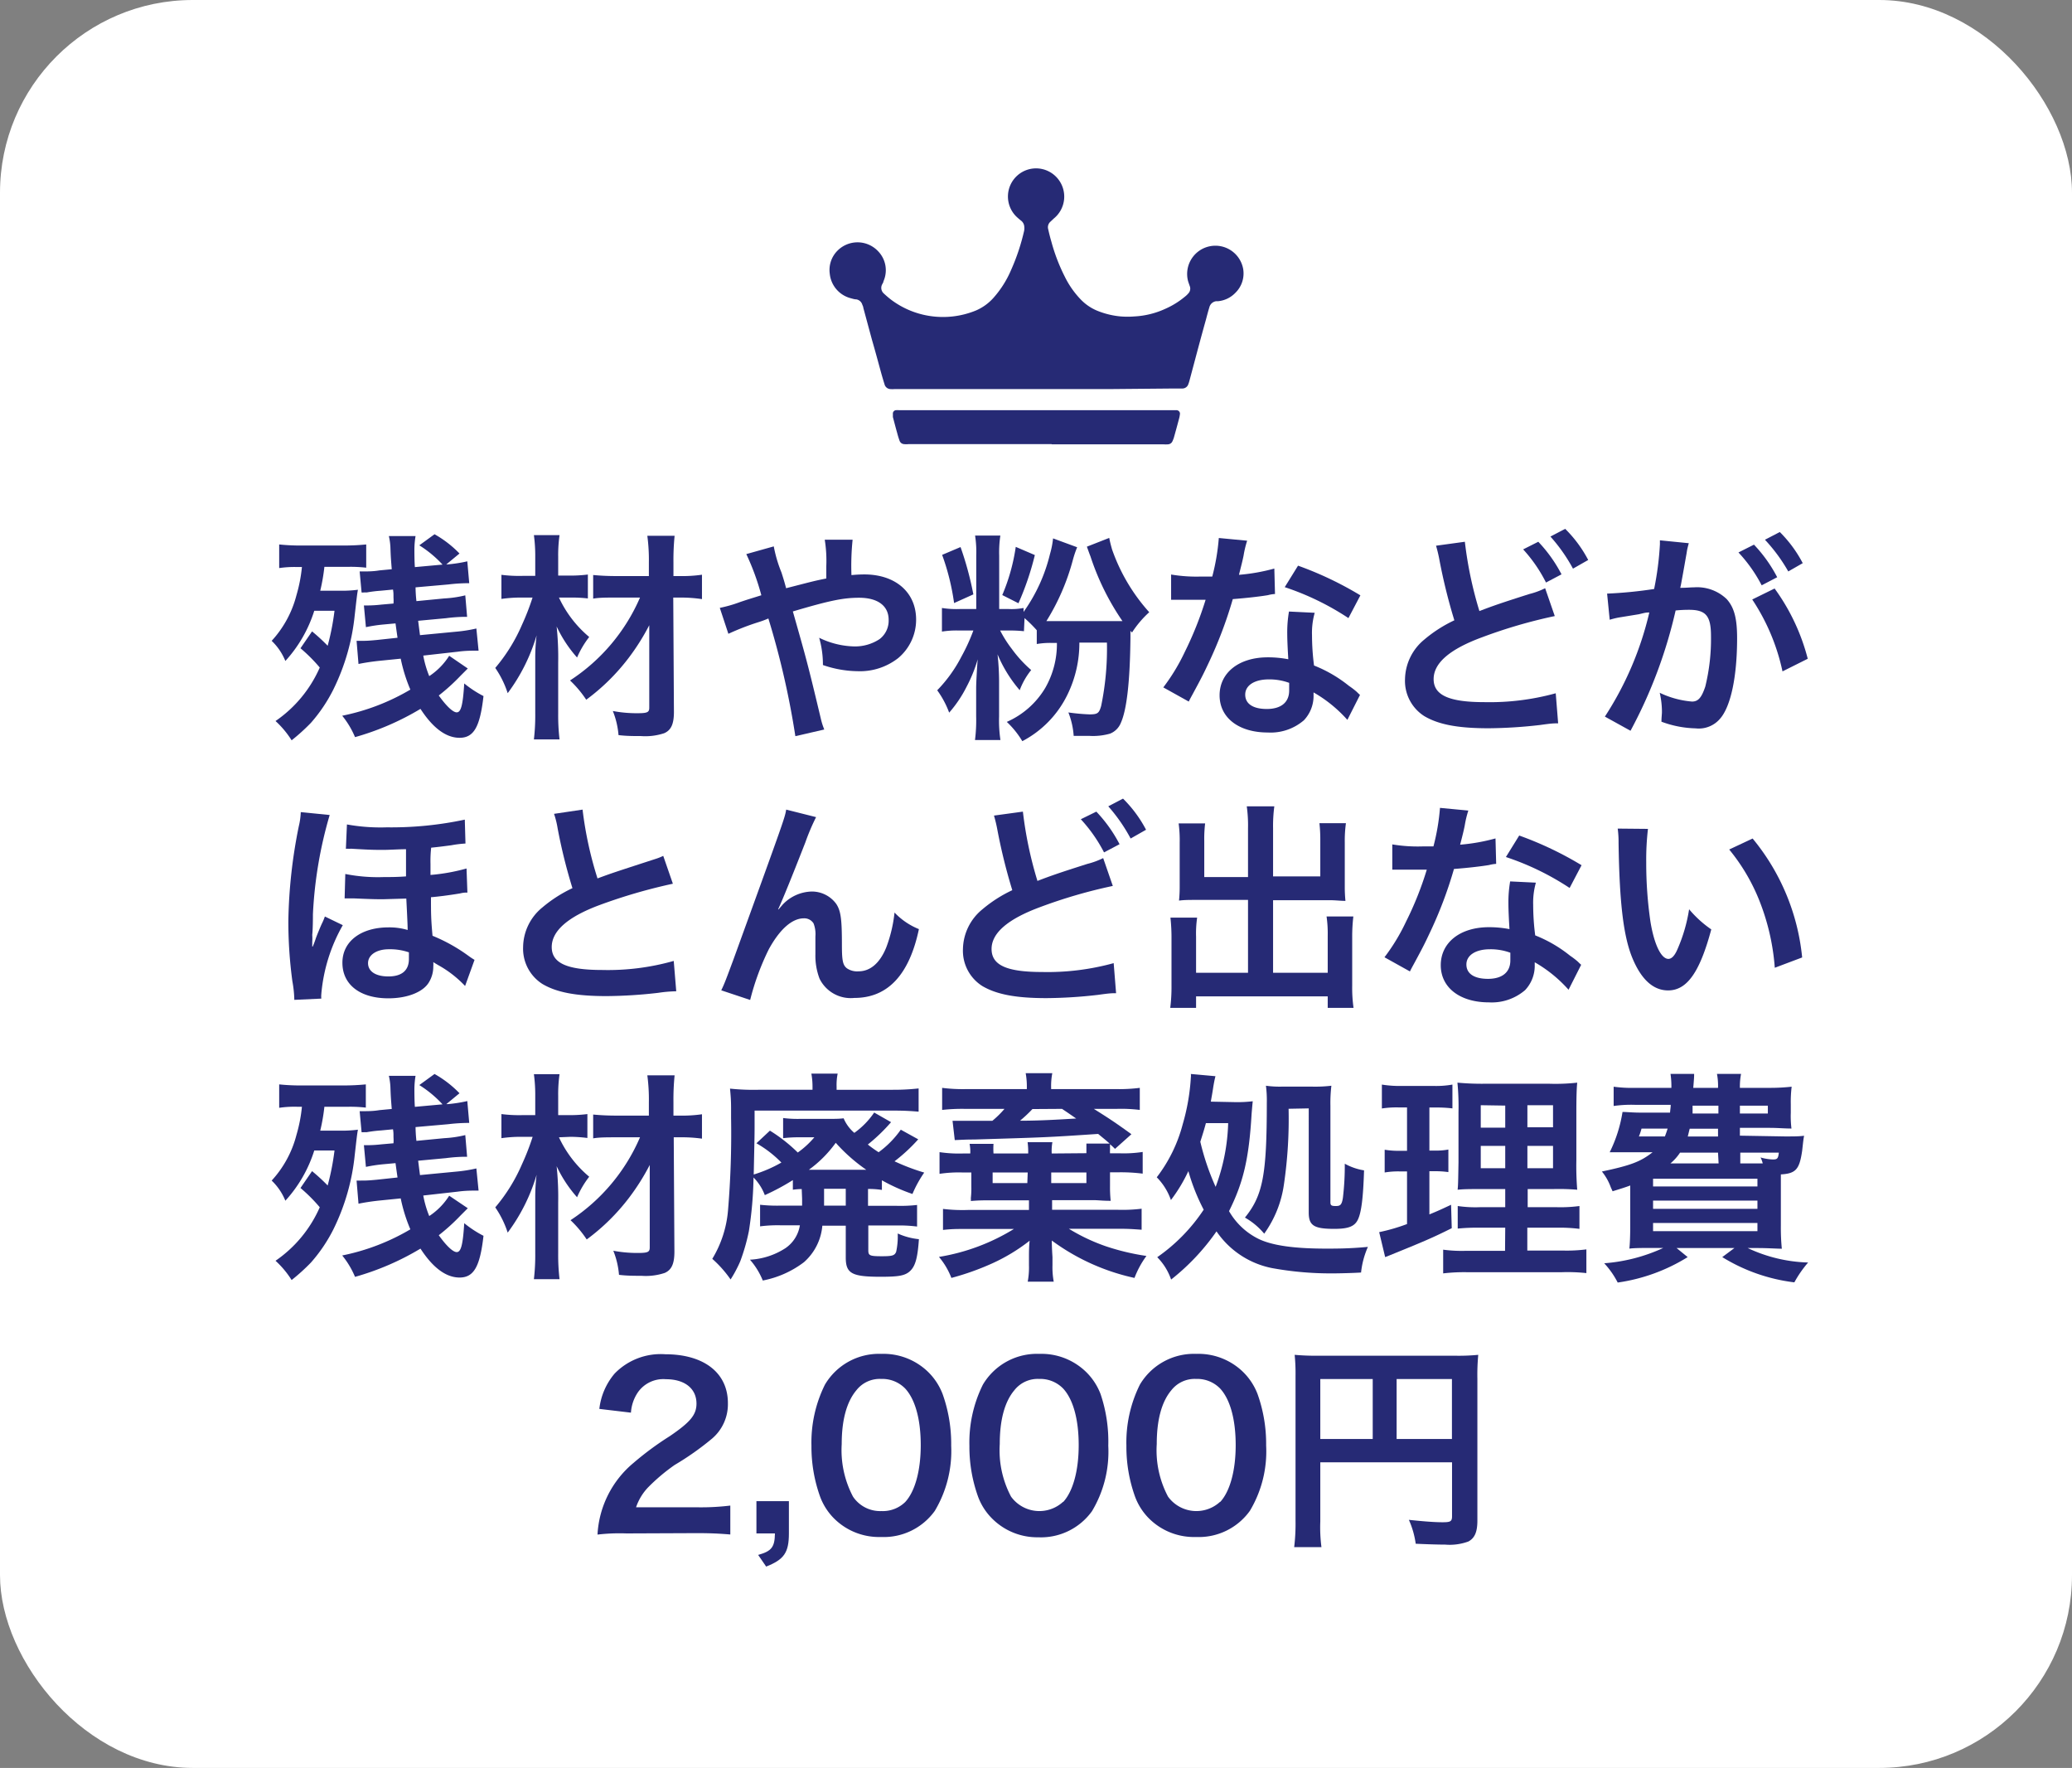 <svg xmlns="http://www.w3.org/2000/svg" width="215" height="183.43" viewBox="0 0 215 183.43"><rect x="0" y="0" width="215" height="183.43" fill="#808080" stroke="none"/><defs><style>.cls-1{fill:#fff;}.cls-2{fill:#262a75;}</style></defs><title>アセット 2ldpi</title><g id="レイヤー_2" data-name="レイヤー 2"><g id="テキスト"><rect class="cls-1" width="215" height="183.43" rx="20"/><path class="cls-2" d="M32.38,65.51A19.13,19.13,0,0,1,34,67a25.9,25.9,0,0,0,.71-3.63H32.61a13.89,13.89,0,0,1-3,5.21,6,6,0,0,0-1.42-2.09,11.06,11.06,0,0,0,2.57-4.73,15.84,15.84,0,0,0,.57-2.93h-.53a10.88,10.88,0,0,0-1.83.11V56.49a21.09,21.09,0,0,0,2.38.11h4.18A23.72,23.72,0,0,0,38,56.49V58.9a14.37,14.37,0,0,0-1.72-.09H33.66a19.57,19.57,0,0,1-.43,2.48h2a13.21,13.21,0,0,0,1.91-.1c-.1.53-.16,1.15-.33,2.62a22.53,22.53,0,0,1-2.22,7.73A16.19,16.19,0,0,1,32.26,75a20.25,20.25,0,0,1-2,1.81,9.66,9.66,0,0,0-1.67-2,13.1,13.1,0,0,0,4.59-5.55,16.65,16.65,0,0,0-2-2Zm16.16,3.85-.74.74a20.62,20.62,0,0,1-2.27,2.06c.71,1,1.44,1.75,1.86,1.75s.64-.65.78-3a11.22,11.22,0,0,0,2,1.31c-.36,3.19-1,4.33-2.48,4.33s-2.84-1.12-4.06-3a27.76,27.76,0,0,1-6.79,2.93,9.08,9.08,0,0,0-1.33-2.22,22.67,22.67,0,0,0,7.07-2.71,16.74,16.74,0,0,1-1-3.21l-2.29.23c-.83.09-1.5.2-2.09.32L37,66.49h.42c.52,0,.75,0,1.69-.09l2.14-.23c-.09-.62-.09-.62-.21-1.49l-1.31.12a15.74,15.74,0,0,0-1.76.27l-.21-2.25h.32a13.34,13.34,0,0,0,1.49-.09l1.26-.11a4.18,4.18,0,0,0,0-.62c0-.42,0-.51-.05-.83l-1.26.12a13.52,13.52,0,0,0-1.47.18l-.3,0a.93.93,0,0,1-.23,0l-.2-2.18.41,0c.41,0,1,0,1.65-.11l1.27-.12c-.1-1.26-.1-1.26-.14-2.31a6.6,6.6,0,0,0-.16-1.13l2.77,0A8.67,8.67,0,0,0,43,57c0,.21,0,1.26.05,1.84l2.87-.26a11.78,11.78,0,0,0-2.41-2l1.58-1.15a11.27,11.27,0,0,1,2.59,2l-1.37,1.13h.11a14.44,14.44,0,0,0,2.07-.32l.2,2.27H48.4a18.24,18.24,0,0,0-1.88.13l-3.4.3a14.07,14.07,0,0,0,.09,1.43l2.89-.28a11.65,11.65,0,0,0,2.18-.32L48.47,64h-.28a16.1,16.1,0,0,0-1.9.14l-2.9.27c.1.8.14,1.1.19,1.49l3.76-.36a15.35,15.35,0,0,0,2.09-.33l.23,2.3h-.25c-.46,0-1.15,0-1.93.11l-3.56.4a10.72,10.72,0,0,0,.62,2.13,7,7,0,0,0,2.07-2.11Z"/><path class="cls-2" d="M58,62a11.83,11.83,0,0,0,3.14,4.09,9.66,9.66,0,0,0-1.26,2.13A13.27,13.27,0,0,1,57.76,65a31.17,31.17,0,0,1,.16,3.8v5.26a21.66,21.66,0,0,0,.14,2.66H55.4a21.43,21.43,0,0,0,.14-2.66V69.55c0-.88,0-.88,0-1.27a18.52,18.52,0,0,1,.14-2.36,19,19,0,0,1-3,6,10,10,0,0,0-1.29-2.62,17.76,17.76,0,0,0,2.78-4.49A25.44,25.44,0,0,0,55.26,62H54.11a14.18,14.18,0,0,0-2.08.14v-2.5a14.42,14.42,0,0,0,2.18.11h1.33V57.77a16.31,16.31,0,0,0-.14-2.25h2.66a14.91,14.91,0,0,0-.14,2.25v1.95h1.24A14.1,14.1,0,0,0,61,59.61v2.48A14.58,14.58,0,0,0,59.19,62ZM64,62c-1.07,0-1.83,0-2.45.11V59.66c.66.06,1.4.11,2.48.11h3.3V58.35a18.92,18.92,0,0,0-.16-2.76H70a25.15,25.15,0,0,0-.12,2.76v1.42h.69a14.47,14.47,0,0,0,2.27-.14v2.53A15.11,15.11,0,0,0,70.52,62h-.66l.07,11.86c0,1.24-.28,1.89-1,2.21a6.22,6.22,0,0,1-2.43.3c-.76,0-1.51,0-2.32-.1a8.53,8.53,0,0,0-.59-2.5,13.36,13.36,0,0,0,2.52.23c1.06,0,1.26-.09,1.26-.57l0-8.56a23.27,23.27,0,0,1-2.16,3.42,21.62,21.62,0,0,1-4.38,4.31,11.33,11.33,0,0,0-1.68-2A19.48,19.48,0,0,0,66.41,62Z"/><path class="cls-2" d="M83.79,60.46c.64-.16,1-.25,1.95-.44,0-.46,0-.46,0-1.26A13.82,13.82,0,0,0,85.58,56h2.89a26.61,26.61,0,0,0-.12,3.67,13.39,13.39,0,0,1,1.34-.07c3.23,0,5.37,1.86,5.37,4.68a5.19,5.19,0,0,1-1.86,4A6.43,6.43,0,0,1,89,69.64,11.36,11.36,0,0,1,85.39,69,10.07,10.07,0,0,0,85,66.17a8.68,8.68,0,0,0,3.67.9,4.63,4.63,0,0,0,2.6-.76,2.4,2.4,0,0,0,.94-2c0-1.45-1.13-2.29-3.06-2.29-1.62,0-3,.27-6.88,1.42,1.42,5,1.54,5.41,2.91,11.15a7,7,0,0,0,.35,1.1l-3,.69a86.48,86.48,0,0,0-2.8-12.21,10.31,10.31,0,0,1-1.15.42,26.48,26.48,0,0,0-3,1.17l-.89-2.69a13.81,13.81,0,0,0,2.09-.6c.94-.32,1.12-.36,2.22-.71a25.12,25.12,0,0,0-1.56-4.27l2.85-.8a13.76,13.76,0,0,0,.8,2.71c.18.57.28.87.48,1.63Z"/><path class="cls-2" d="M106.25,65.49a14.26,14.26,0,0,0-1.72-.07h-.75A12.36,12.36,0,0,0,105,67.34a12.89,12.89,0,0,0,2,2.18,7.49,7.49,0,0,0-1.19,2.09,13.93,13.93,0,0,1-2.3-3.72,26.84,26.84,0,0,1,.16,2.83v3.62a13.59,13.59,0,0,0,.14,2.44h-2.64a16.3,16.3,0,0,0,.12-2.48V71.41c0-.6.09-2.14.16-3a15,15,0,0,1-1.15,2.84,12.77,12.77,0,0,1-1.81,2.69,9.61,9.61,0,0,0-1.24-2.32,14.59,14.59,0,0,0,2.52-3.51A19.4,19.4,0,0,0,101,65.42H99.53a9.52,9.52,0,0,0-1.79.11V63.08a9.54,9.54,0,0,0,1.84.11h1.72V57.64a11.18,11.18,0,0,0-.12-2.07h2.62a11.89,11.89,0,0,0-.12,2.09v5.53h1a6.56,6.56,0,0,0,1.53-.11v.41a17.3,17.3,0,0,0,2.74-6,9,9,0,0,0,.32-1.63l2.5.92a10.91,10.91,0,0,0-.44,1.3,23.31,23.31,0,0,1-2.75,6.36h7.89a26.3,26.3,0,0,1-3.32-6.72c-.14-.35-.14-.37-.37-1l2.32-.91c.07.39.18.8.29,1.19a19.16,19.16,0,0,0,3.86,6.52,10.53,10.53,0,0,0-1.79,2.11l-.16-.18c0,.32,0,.36,0,.73q-.07,6.78-1,8.83a2,2,0,0,1-1.12,1.11,6.46,6.46,0,0,1-2.16.23c-.44,0-.8,0-1.61,0a8.07,8.07,0,0,0-.55-2.43,21.47,21.47,0,0,0,2.18.2c.85,0,1-.11,1.22-.87a29.41,29.41,0,0,0,.6-6.58H112a12.17,12.17,0,0,1-1.24,5.41,10.73,10.73,0,0,1-4.68,4.82,9.26,9.26,0,0,0-1.61-2,8.72,8.72,0,0,0,4-3.54,9.18,9.18,0,0,0,1.2-4.65h-.42a8.28,8.28,0,0,0-1.67.11V65.39a13.78,13.78,0,0,0-1.27-1.26Zm-6.58-8.73A33.54,33.54,0,0,1,101,61.67l-2,.9a24.18,24.18,0,0,0-1.24-5Zm7.71.83a29.4,29.4,0,0,1-1.7,5L104,61.74a20.13,20.13,0,0,0,1.4-5Z"/><path class="cls-2" d="M129.41,56.1a10.51,10.51,0,0,0-.37,1.54c-.11.55-.23,1-.48,2a19.78,19.78,0,0,0,3.67-.65l.07,2.64a3.54,3.54,0,0,0-.73.12c-.83.14-2.23.3-3.65.41a44.12,44.12,0,0,1-2.52,6.65c-.53,1.13-.74,1.54-1.61,3.15-.3.55-.3.55-.44.83l-2.64-1.47a20.49,20.49,0,0,0,2.23-3.68,36.25,36.25,0,0,0,2.16-5.41l-1.45,0-.92,0-1.21,0V59.61a15.85,15.85,0,0,0,3.1.21c.27,0,.66,0,1.17,0a22.66,22.66,0,0,0,.68-4Zm10.4,18.59a14,14,0,0,0-3.51-2.85c0,.21,0,.37,0,.46a3.67,3.67,0,0,1-1,2.43A5.29,5.29,0,0,1,131.55,76c-3,0-5-1.52-5-3.86s2-3.94,5-3.94a11.29,11.29,0,0,1,2.13.2c-.06-1-.11-2-.11-2.64a12.74,12.74,0,0,1,.18-2.31l2.67.13a7.65,7.65,0,0,0-.28,2.32,24.65,24.65,0,0,0,.21,3.15,13.92,13.92,0,0,1,3.62,2.11,8,8,0,0,1,.81.62c.18.18.18.18.34.32Zm-8.15-4.2c-1.49,0-2.45.62-2.45,1.58s.82,1.49,2.24,1.49,2.32-.64,2.32-1.92c0-.23,0-.79,0-.79A5.94,5.94,0,0,0,131.66,70.49Zm8.26-6.36a27.82,27.82,0,0,0-6.61-3.21l1.38-2.23a35.82,35.82,0,0,1,6.47,3.08Z"/><path class="cls-2" d="M152,56.21a40.4,40.4,0,0,0,1.51,7.19c1.43-.55,2.3-.85,5.19-1.77a8,8,0,0,0,1.63-.6l1,2.89a52.05,52.05,0,0,0-7.57,2.21c-3.36,1.24-5,2.68-5,4.33s1.56,2.39,5.25,2.39a25.82,25.82,0,0,0,7.42-.92l.25,3.12c-.48,0-.64,0-1.86.17a48.9,48.9,0,0,1-5.37.34c-3.19,0-5.19-.39-6.66-1.26a4.33,4.33,0,0,1-2-3.84,5.44,5.44,0,0,1,2-4.1,14,14,0,0,1,3.12-2,58.43,58.43,0,0,1-1.54-6.22,14.35,14.35,0,0,0-.36-1.52Zm7.62,0a14.77,14.77,0,0,1,2.41,3.38l-1.61.85A15.21,15.21,0,0,0,158.05,57ZM163.22,59a17.37,17.37,0,0,0-2.34-3.33l1.53-.8a13.08,13.08,0,0,1,2.39,3.23Z"/><path class="cls-2" d="M175,57.45c-.12.67-.28,1.61-.51,2.85-.07.39-.07.39-.14.69.69,0,1-.05,1.42-.05a4.43,4.43,0,0,1,3.4,1.22c.78.87,1.08,2,1.08,4.06,0,4-.66,7.09-1.77,8.35a2.89,2.89,0,0,1-2.54,1,10.79,10.79,0,0,1-3.54-.69c0-.44.05-.78.05-1a8.78,8.78,0,0,0-.23-2,9.55,9.55,0,0,0,3.35.91c.66,0,1-.43,1.38-1.56a20.72,20.72,0,0,0,.59-5.23c0-2.11-.53-2.73-2.29-2.73a13.29,13.29,0,0,0-1.38.07,49.26,49.26,0,0,1-4.68,12.48l-2.66-1.47a33.88,33.88,0,0,0,4.61-10.8c-.34,0-.34,0-1.08.18l-2.09.34c-.37.07-.62.14-.94.23l-.27-2.71a44.46,44.46,0,0,0,4.88-.48,31.72,31.72,0,0,0,.6-4.63v-.42l3,.3c-.06.19-.13.48-.18.71Zm7-.94a14.77,14.77,0,0,1,2.41,3.38l-1.61.84a15.15,15.15,0,0,0-2.41-3.41Zm2.14,4.55a21.44,21.44,0,0,1,3.44,7.29l-2.62,1.31a21.57,21.57,0,0,0-3.14-7.46Zm1.42-1.77A17.37,17.37,0,0,0,183.14,56l1.54-.8a13.11,13.11,0,0,1,2.38,3.23Z"/><path class="cls-2" d="M30.54,103.74a11.9,11.9,0,0,0-.2-1.92,46.33,46.33,0,0,1-.42-6.25A53,53,0,0,1,31,85.75a7.42,7.42,0,0,0,.21-1.49l3,.3a43.68,43.68,0,0,0-1.74,10.3c0,.32,0,1.45-.07,2.14a5.94,5.94,0,0,1,0,.75v.46h.05a8.49,8.49,0,0,0,.32-.85c.12-.34.48-1.21.62-1.51a5.87,5.87,0,0,0,.32-.76l1.86.9a17.41,17.41,0,0,0-2.23,7.16,2.64,2.64,0,0,0,0,.46Zm17.72-1.44a11.51,11.51,0,0,0-2.78-2.16c-.27-.16-.36-.21-.52-.32a3,3,0,0,1,0,.46,3.12,3.12,0,0,1-.46,1.65c-.6,1-2.23,1.65-4.2,1.65-2.94,0-4.77-1.42-4.77-3.69s2-3.67,4.77-3.67a6.65,6.65,0,0,1,2,.27c0-.27,0-.53-.14-3.26l-2.41.07c-.61,0-1.05,0-3.09-.09-.21,0-.39,0-.53,0h-.37l.07-2.53a17.37,17.37,0,0,0,4,.32c.62,0,1.38,0,2.3-.07,0-1,0-1.24,0-1.53s0-.69,0-1.29c-.76,0-1.72.07-2.34.07-.92,0-1.26,0-3.15-.11a2.44,2.44,0,0,0-.43,0,1.39,1.39,0,0,0-.32,0L36,85.54a19.56,19.56,0,0,0,4.13.3,36.51,36.51,0,0,0,8.1-.8l.07,2.48a11.61,11.61,0,0,0-1.47.18c-.9.12-1.47.19-2.09.25a12.41,12.41,0,0,0-.07,1.68s0,.64,0,1.15a20,20,0,0,0,3.74-.67l.09,2.5c-.3,0-.39,0-.78.09-1.15.19-2.25.33-3,.39,0,1.7,0,2.21.16,4a17.57,17.57,0,0,1,3.74,2.09,7.13,7.13,0,0,0,.62.41Zm-7.92-3.81c-1.26,0-2.15.59-2.15,1.44s.78,1.38,2.11,1.38,2.13-.57,2.13-1.81c0-.19,0-.69,0-.69A6,6,0,0,0,40.34,98.49Z"/><path class="cls-2" d="M60.45,84A38.62,38.62,0,0,0,62,91.14c1.49-.55,1.49-.55,5.95-2a5.84,5.84,0,0,0,.87-.34l1,2.89a56.37,56.37,0,0,0-7.57,2.2c-3.35,1.24-5,2.71-5,4.37s1.56,2.38,5.25,2.38a25,25,0,0,0,7.41-.94l.26,3.15a13.79,13.79,0,0,0-1.86.16,49,49,0,0,1-5.37.34c-3.19,0-5.19-.39-6.66-1.26a4.34,4.34,0,0,1-2-3.83,5.38,5.38,0,0,1,2-4.11,14.07,14.07,0,0,1,3.12-2,55.73,55.73,0,0,1-1.54-6.22,9.19,9.19,0,0,0-.37-1.49Z"/><path class="cls-2" d="M80.78,94.36l.44-.51a4.28,4.28,0,0,1,3-1.35,3.12,3.12,0,0,1,2.57,1.31c.46.73.57,1.56.57,4.2,0,1.65.09,2.11.51,2.45a1.88,1.88,0,0,0,1.21.32c1.22,0,2.21-.85,2.87-2.45a14.43,14.43,0,0,0,.87-3.65,7.15,7.15,0,0,0,2.53,1.72c-1,4.75-3.24,7.14-6.7,7.14a3.6,3.6,0,0,1-3.61-2A6.71,6.71,0,0,1,84.61,99v-.23c0-.82,0-1.37,0-1.6a3.11,3.11,0,0,0-.19-1.36,1.13,1.13,0,0,0-1-.53c-1.24,0-2.52,1.15-3.65,3.22a26.34,26.34,0,0,0-1.93,5.25l-3-1c.33-.67.53-1.22,1.27-3.21C81.42,84.9,81.42,84.9,81.58,84l3.1.78a22.79,22.79,0,0,0-1.12,2.64c-1.31,3.35-2.32,5.85-2.82,6.93Z"/><path class="cls-2" d="M106.14,84.21a40.4,40.4,0,0,0,1.51,7.19c1.43-.55,2.3-.85,5.19-1.77a8,8,0,0,0,1.63-.6l1,2.89a52.51,52.51,0,0,0-7.58,2.21q-5,1.86-5,4.33c0,1.68,1.56,2.39,5.25,2.39a25.87,25.87,0,0,0,7.42-.92l.25,3.12c-.48,0-.64,0-1.86.17a48.9,48.9,0,0,1-5.37.34c-3.19,0-5.19-.39-6.66-1.26a4.33,4.33,0,0,1-2-3.84,5.44,5.44,0,0,1,2-4.1,14,14,0,0,1,3.12-2,58.43,58.43,0,0,1-1.54-6.22,14.35,14.35,0,0,0-.36-1.52Zm7.62,0a14.77,14.77,0,0,1,2.41,3.38l-1.61.85A15.54,15.54,0,0,0,112.15,85ZM117.32,87A17.37,17.37,0,0,0,115,83.66l1.53-.8a13.08,13.08,0,0,1,2.39,3.23Z"/><path class="cls-2" d="M129.5,85.93a14.19,14.19,0,0,0-.13-2.27h2.86a15.23,15.23,0,0,0-.13,2.27v5H137V87.22a15.46,15.46,0,0,0-.09-1.81h2.75a13.21,13.21,0,0,0-.12,2V92a14,14,0,0,0,.07,1.47c-.5,0-1.05-.07-1.6-.07H132.1v7.53h5.67V97.09a12.33,12.33,0,0,0-.12-2h2.78a17.84,17.84,0,0,0-.12,2.18v5a14.72,14.72,0,0,0,.14,2.3h-2.68v-1.19H124.11v1.19h-2.68a17.13,17.13,0,0,0,.13-2.3V97.41a18.75,18.75,0,0,0-.11-2.2h2.77a11.54,11.54,0,0,0-.11,2v3.72h5.39V93.37H124c-.62,0-1.11,0-1.66.07a14.19,14.19,0,0,0,.07-1.47V87.43a13,13,0,0,0-.11-2h2.75a13.22,13.22,0,0,0-.09,1.83V91h4.54Z"/><path class="cls-2" d="M152.36,84.1a10.51,10.51,0,0,0-.37,1.54c-.11.55-.22,1-.48,2a19.78,19.78,0,0,0,3.67-.65l.07,2.64a3.64,3.64,0,0,0-.73.12c-.83.14-2.23.3-3.65.41a43.07,43.07,0,0,1-2.52,6.65c-.53,1.13-.74,1.54-1.61,3.15-.3.55-.3.55-.44.83l-2.64-1.47a20.49,20.49,0,0,0,2.23-3.68,34.21,34.21,0,0,0,2.16-5.41l-1.45,0-.92,0-1.21,0V87.61a15.92,15.92,0,0,0,3.1.21c.27,0,.66,0,1.17,0a22.66,22.66,0,0,0,.68-4Zm10.4,18.59a14,14,0,0,0-3.51-2.85c0,.21,0,.37,0,.46a3.67,3.67,0,0,1-1,2.43A5.31,5.31,0,0,1,154.5,104c-3,0-5-1.52-5-3.86s2-3.94,5-3.94a11.29,11.29,0,0,1,2.13.2c-.06-1-.11-2-.11-2.64a12.74,12.74,0,0,1,.18-2.31l2.67.13a7.65,7.65,0,0,0-.28,2.32,24.65,24.65,0,0,0,.21,3.15,13.92,13.92,0,0,1,3.62,2.11,8,8,0,0,1,.81.62c.18.18.18.18.34.32Zm-8.15-4.2c-1.49,0-2.45.62-2.45,1.58s.82,1.49,2.24,1.49,2.32-.64,2.32-1.92c0-.23,0-.79,0-.79A5.94,5.94,0,0,0,154.61,98.49Zm8.26-6.36a27.82,27.82,0,0,0-6.61-3.21l1.38-2.23a35.82,35.82,0,0,1,6.47,3.08Z"/><path class="cls-2" d="M171,86a27.65,27.65,0,0,0-.18,3.49,41.89,41.89,0,0,0,.44,6.15c.39,2.38,1.12,3.85,1.86,3.85.34,0,.66-.34.94-1a16.67,16.67,0,0,0,1.21-4.15,11.46,11.46,0,0,0,2.3,2.09c-1.2,4.47-2.53,6.33-4.48,6.33-1.53,0-2.77-1.12-3.69-3.32s-1.36-5.63-1.45-12a10.26,10.26,0,0,0-.09-1.47Zm10.86,1A22.87,22.87,0,0,1,187,99.34l-2.84,1.07a23.51,23.51,0,0,0-1.47-6.63,19.93,19.93,0,0,0-3.26-5.64Z"/><path class="cls-2" d="M32.38,121.51A19.13,19.13,0,0,1,34,123a25.9,25.9,0,0,0,.71-3.63H32.61a13.89,13.89,0,0,1-3,5.21,6,6,0,0,0-1.42-2.09,11.06,11.06,0,0,0,2.57-4.73,15.84,15.84,0,0,0,.57-2.93h-.53a10.88,10.88,0,0,0-1.83.11v-2.43a21.09,21.09,0,0,0,2.38.11h4.18a23.72,23.72,0,0,0,2.43-.11v2.41a14.37,14.37,0,0,0-1.72-.09H33.66a19.57,19.57,0,0,1-.43,2.48h2a13.21,13.21,0,0,0,1.91-.1c-.1.53-.16,1.15-.33,2.62a22.53,22.53,0,0,1-2.22,7.73A16.19,16.19,0,0,1,32.26,131a20.25,20.25,0,0,1-2,1.81,9.66,9.66,0,0,0-1.67-2,13.1,13.1,0,0,0,4.59-5.55,16.65,16.65,0,0,0-2-2Zm16.16,3.85-.74.74a20.62,20.62,0,0,1-2.27,2.06c.71,1,1.44,1.75,1.86,1.75s.64-.65.78-3a11.22,11.22,0,0,0,2,1.31c-.36,3.19-1,4.33-2.48,4.33s-2.84-1.12-4.06-3a27.76,27.76,0,0,1-6.79,2.93,9.08,9.08,0,0,0-1.33-2.22,22.67,22.67,0,0,0,7.07-2.71,16.74,16.74,0,0,1-1-3.21l-2.29.23c-.83.09-1.5.2-2.09.32L37,122.49h.42c.52,0,.75,0,1.69-.09l2.14-.23c-.09-.62-.09-.62-.21-1.49l-1.31.12a15.74,15.74,0,0,0-1.76.27l-.21-2.25h.32a13.34,13.34,0,0,0,1.49-.09l1.26-.11a4.18,4.18,0,0,0,0-.62c0-.42,0-.51-.05-.83l-1.26.12a13.52,13.52,0,0,0-1.47.18l-.3,0a.93.93,0,0,1-.23,0l-.2-2.18.41,0c.41,0,1,0,1.65-.11l1.27-.12c-.1-1.26-.1-1.26-.14-2.31a6.6,6.6,0,0,0-.16-1.13l2.77,0A8.67,8.67,0,0,0,43,113c0,.21,0,1.26.05,1.84l2.87-.26a11.78,11.78,0,0,0-2.41-2l1.58-1.15a11.27,11.27,0,0,1,2.59,2l-1.37,1.13h.11a14.44,14.44,0,0,0,2.07-.32l.2,2.27H48.4a18.24,18.24,0,0,0-1.88.13l-3.4.3a14.07,14.07,0,0,0,.09,1.43l2.89-.28a11.65,11.65,0,0,0,2.18-.32l.19,2.25h-.28a16.1,16.1,0,0,0-1.9.14l-2.9.27c.1.8.14,1.1.19,1.49l3.76-.36a15.35,15.35,0,0,0,2.09-.33l.23,2.3h-.25c-.46,0-1.15,0-1.93.11l-3.56.4a10.72,10.72,0,0,0,.62,2.13,7,7,0,0,0,2.07-2.11Z"/><path class="cls-2" d="M58,118a11.83,11.83,0,0,0,3.14,4.09,9.66,9.66,0,0,0-1.26,2.13A13.27,13.27,0,0,1,57.76,121a31.17,31.17,0,0,1,.16,3.8v5.26a21.66,21.66,0,0,0,.14,2.66H55.4a21.43,21.43,0,0,0,.14-2.66v-4.54c0-.88,0-.88,0-1.27a18.52,18.52,0,0,1,.14-2.36,19,19,0,0,1-3,6,10,10,0,0,0-1.29-2.62,17.76,17.76,0,0,0,2.78-4.49,25.44,25.44,0,0,0,1.1-2.83H54.11a14.18,14.18,0,0,0-2.08.14v-2.5a14.42,14.42,0,0,0,2.18.11h1.33v-2a16.31,16.31,0,0,0-.14-2.25h2.66a14.91,14.91,0,0,0-.14,2.25v2h1.24a14.1,14.1,0,0,0,1.79-.11v2.48a14.58,14.58,0,0,0-1.76-.12Zm6,0c-1.07,0-1.83,0-2.45.11v-2.47c.66.06,1.4.11,2.48.11h3.3v-1.42a18.92,18.92,0,0,0-.16-2.76H70a25.15,25.15,0,0,0-.12,2.76v1.42h.69a14.47,14.47,0,0,0,2.27-.14v2.53a15.11,15.11,0,0,0-2.27-.14h-.66l.07,11.86c0,1.24-.28,1.89-1,2.21a6.22,6.22,0,0,1-2.43.3c-.76,0-1.51,0-2.32-.1a8.53,8.53,0,0,0-.59-2.5,13.36,13.36,0,0,0,2.52.23c1.06,0,1.26-.09,1.26-.57l0-8.56a23.27,23.27,0,0,1-2.16,3.42,21.62,21.62,0,0,1-4.38,4.31,11.33,11.33,0,0,0-1.68-2A19.48,19.48,0,0,0,66.41,118Z"/><path class="cls-2" d="M83.19,123.37a6.92,6.92,0,0,0-.92.07v-1A23.52,23.52,0,0,1,79.36,124a5.18,5.18,0,0,0-1.17-1.83,39.71,39.71,0,0,1-.48,5.55,20.52,20.52,0,0,1-.9,3.15,13.18,13.18,0,0,1-1,1.88,12,12,0,0,0-1.9-2.14,11.54,11.54,0,0,0,1.63-5,94.91,94.91,0,0,0,.32-9.59V115c0-.92-.05-1.4-.11-2.05a23.17,23.17,0,0,0,2.91.12h5.65v-.37a7.49,7.49,0,0,0-.12-1.31h2.73a5.87,5.87,0,0,0-.11,1.36v.32h5.85a23.38,23.38,0,0,0,2.66-.14v2.41c-.83-.07-1.54-.11-2.5-.11H78.3v1.33c0,1.12,0,1.12-.09,5.3a13.83,13.83,0,0,0,2.87-1.24,11.71,11.71,0,0,0-2.59-2l1.4-1.31a16.34,16.34,0,0,1,2.89,2.27A9.22,9.22,0,0,0,84.5,118H83a13.21,13.21,0,0,0-1.74.09V116a11.84,11.84,0,0,0,1.74.09h2.71c.94,0,1.33,0,1.83-.06a4,4,0,0,0,1.11,1.51,8.35,8.35,0,0,0,2.06-2.11l1.75,1a18.07,18.07,0,0,1-2.41,2.32,12.62,12.62,0,0,0,1.12.8,10,10,0,0,0,2.3-2.34l1.81,1a17.69,17.69,0,0,1-2.46,2.28,22.22,22.22,0,0,0,3.08,1.17,12.33,12.33,0,0,0-1.22,2.22,18.79,18.79,0,0,1-3.17-1.42v1a8.87,8.87,0,0,0-1.44-.1v1.75h3a15.19,15.19,0,0,0,2.09-.09v2.24a14.26,14.26,0,0,0-2.13-.11H90.1v2.57c0,.55.14.62,1.4.62,1.1,0,1.33-.07,1.49-.46a7.42,7.42,0,0,0,.16-1.9,7,7,0,0,0,2.2.59c-.13,1.91-.36,2.76-.89,3.28s-1.24.62-3.08.62c-3,0-3.62-.34-3.62-2v-3.3H85.33a5.69,5.69,0,0,1-1.91,3.79,10.28,10.28,0,0,1-4.27,1.9,7.62,7.62,0,0,0-1.33-2.16,7.5,7.5,0,0,0,3.7-1.21A3.54,3.54,0,0,0,83,127.13h-2a14.1,14.1,0,0,0-2.13.11V125a16,16,0,0,0,2.06.09h2.3c0-.32,0-.48,0-.71Zm1.08-2h5.62a17.73,17.73,0,0,1-3.17-2.8,12.35,12.35,0,0,1-2.79,2.8Zm1.24,3.14v.58h2.25v-1.75H85.51Z"/><path class="cls-2" d="M112.73,119.65c0-.32,0-.74,0-1h2.41c-.41-.37-.67-.57-1.19-1-5.24.35-5.24.35-12.88.58-.59,0-.66,0-2,.06l-.23-2c.78,0,1.08,0,1.67,0,1.08,0,1.91,0,2.46,0a9.91,9.91,0,0,0,1.26-1.24h-4.11a18.57,18.57,0,0,0-2.36.11v-2.29a17.06,17.06,0,0,0,2.45.13h6.34v-.13a7.88,7.88,0,0,0-.12-1.52h2.76a7.09,7.09,0,0,0-.12,1.49V113h6.84a16.88,16.88,0,0,0,2.36-.13v2.29a15.65,15.65,0,0,0-2.38-.11h-2.39c1.49.94,2.14,1.35,3.9,2.63l-1.7,1.52c-.29-.28-.29-.28-.52-.48,0,.14,0,.18,0,.34v.25a2.66,2.66,0,0,0,0,.35h1a12.92,12.92,0,0,0,2.39-.14v2.25a18.2,18.2,0,0,0-2.39-.14h-1v1.43a13.12,13.12,0,0,0,.07,1.53c-.85,0-1.31-.07-1.79-.07h-4.29v1h6.77a16.39,16.39,0,0,0,2.52-.11v2.18c-1-.07-1.35-.1-2.55-.1h-5a19.51,19.51,0,0,0,3.85,1.82,24.18,24.18,0,0,0,4.2,1,9.48,9.48,0,0,0-1.24,2.28,22.48,22.48,0,0,1-8.58-3.88c0,.11,0,.69.07,1.72v.83a8.18,8.18,0,0,0,.13,1.72h-2.7a8,8,0,0,0,.13-1.7v-.87c0-.35,0-1.08.07-1.68a19,19,0,0,1-3.9,2.36,27.35,27.35,0,0,1-4.22,1.5,7.56,7.56,0,0,0-1.29-2.18,21.35,21.35,0,0,0,7.78-2.9h-4.86c-1.19,0-1.56,0-2.5.1v-2.18a16.92,16.92,0,0,0,2.57.11h6.35v-1h-4.22c-.5,0-1,0-1.81.07a1.85,1.85,0,0,0,0-.3,9.13,9.13,0,0,0,.05-1.23v-1.43H99.9a13.48,13.48,0,0,0-2.41.14v-2.25a13.6,13.6,0,0,0,2.41.14h.78a4.4,4.4,0,0,0-.07-1h2.48a8,8,0,0,0,0,1h3.6a8,8,0,0,0-.06-1.17h2.57a5.28,5.28,0,0,0-.07,1.17Zm-6.09,2H103v1.1h3.6Zm.49-6.58a14.11,14.11,0,0,1-1.29,1.21c2,0,3.86-.11,5.83-.23-.6-.41-.76-.53-1.47-1Zm5.6,7.68v-1.1h-3.65v1.1Z"/><path class="cls-2" d="M128.13,114.35a13.16,13.16,0,0,0,1.86-.09c-.05.5-.05.5-.12,1.33-.27,4.61-.85,7.09-2.34,10.07a7.2,7.2,0,0,0,3.08,2.89c1.44.69,3.74,1,7,1,1.08,0,2.41,0,4.33-.18a8.83,8.83,0,0,0-.71,2.66c-.78.05-2.22.09-3,.09a33.93,33.93,0,0,1-6.24-.55,9.1,9.1,0,0,1-5.76-3.81,23.24,23.24,0,0,1-4.71,5,6.09,6.09,0,0,0-1.44-2.32,18.32,18.32,0,0,0,4.82-4.93,20.83,20.83,0,0,1-1.59-4,16.27,16.27,0,0,1-1.81,3,6.24,6.24,0,0,0-1.47-2.36,15.4,15.4,0,0,0,2.69-5.49,21.93,21.93,0,0,0,.85-4.89,1.42,1.42,0,0,0,0-.34l2.55.23c-.09.37-.16.69-.25,1.28s-.12.71-.23,1.36Zm-3,2.18c-.19.71-.33,1.14-.58,1.93a25.39,25.39,0,0,0,1.59,4.68,20.3,20.3,0,0,0,1.3-6.61Zm8.58-1.49a46.65,46.65,0,0,1-.48,7.82,11.47,11.47,0,0,1-2.05,5.14,7.29,7.29,0,0,0-2-1.67c1.86-2.3,2.27-4.41,2.27-11.89a12,12,0,0,0-.09-1.79,10.36,10.36,0,0,0,1.72.09h3a14.32,14.32,0,0,0,2.07-.09,15.18,15.18,0,0,0-.1,2.09v10c0,.32.1.39.55.39s.62-.09.74-.81a27.64,27.64,0,0,0,.2-3.58,6.09,6.09,0,0,0,2,.69c-.09,2.89-.28,4.32-.62,5.07s-1,1-2.48,1c-2.11,0-2.64-.35-2.64-1.7V115Z"/><path class="cls-2" d="M145.11,114.9a9.87,9.87,0,0,0-1.72.11v-2.48a11.43,11.43,0,0,0,2.09.14h3.23a9.73,9.73,0,0,0,2-.14V115a13.23,13.23,0,0,0-1.7-.09h-.69v4.47h.53a7.2,7.2,0,0,0,1.44-.11v2.34a9.43,9.43,0,0,0-1.44-.09h-.53V126c1-.41,1.24-.53,2.25-1l.07,2.43c-2,1-2.9,1.38-6.45,2.82l-.46.18-.62-2.59A19.4,19.4,0,0,0,146,127v-5.46h-.76a8.23,8.23,0,0,0-1.56.11v-2.36a8.6,8.6,0,0,0,1.61.11H146V114.9Zm11.08,12.48h-2.54a20.93,20.93,0,0,0-2.39.09v-2.34a12.7,12.7,0,0,0,2.36.12h2.57v-1.88H154c-1.53,0-2.06,0-2.75.07.05-.53.05-.53.09-2.85V115.4a25.45,25.45,0,0,0-.11-3.07,27.93,27.93,0,0,0,3.1.11h6.33a20.4,20.4,0,0,0,3-.11c-.07.66-.09,1.74-.09,3.14v4.89a30.81,30.81,0,0,0,.09,3.08,23.07,23.07,0,0,0-2.5-.07h-2.64v1.88h2.94a14.83,14.83,0,0,0,2.43-.12v2.37a16.54,16.54,0,0,0-2.41-.12h-3v2.37h3.69a16.13,16.13,0,0,0,2.44-.12v2.46A18,18,0,0,0,162,132h-9.66a18.45,18.45,0,0,0-2.59.12v-2.46a14.52,14.52,0,0,0,2.32.12h4.1Zm-2.54-12.71V117h2.54v-2.29Zm0,4.22v2.32h2.54v-2.32Zm4.84-1.93h2.66v-2.29h-2.66Zm0,4.25h2.66v-2.32h-2.66Z"/><path class="cls-2" d="M185.2,117.91c1,0,1.43,0,2-.07-.07.39-.07.39-.2,1.56-.28,1.92-.65,2.36-2.21,2.45v5.28a22.25,22.25,0,0,0,.1,2.43c-.49,0-1.5-.07-2.44-.07h-1.1a15.63,15.63,0,0,0,6.27,1.5,11.63,11.63,0,0,0-1.43,2.06,18.47,18.47,0,0,1-7.48-2.62l1.26-.94h-6l1.15.94a18.74,18.74,0,0,1-7.26,2.64,8.8,8.8,0,0,0-1.4-2,17.78,17.78,0,0,0,6.13-1.59H171.5c-1,0-1.9,0-2.43.07.05-.41.09-1.31.09-2.29V123c-.62.23-.94.32-1.83.6l-.19-.42a5.59,5.59,0,0,0-.92-1.63c2.92-.62,4-1,5.26-2h-2.55c-.48,0-1.26,0-1.9,0a14.43,14.43,0,0,0,1.33-4.18c.46,0,1,.07,1.93.07h3c.05-.55.07-.55.07-.81h-3.72a13.06,13.06,0,0,0-2.2.12v-2a13.61,13.61,0,0,0,2.2.12h3.79a8.78,8.78,0,0,0-.09-1.45h2.45c0,.28,0,.39-.09,1.45h2.57a6.51,6.51,0,0,0-.11-1.45h2.5a6.84,6.84,0,0,0-.12,1.45h3.13a20.3,20.3,0,0,0,2.24-.12,13.13,13.13,0,0,0-.09,1.79v.92a10.53,10.53,0,0,0,.07,1.63c-.73,0-1.42-.07-2.25-.07h-3.1v.81Zm-14.87-.81a5.85,5.85,0,0,1-.27.81h2.7c.12-.33.17-.46.28-.81Zm1.2,6h10.83v-.8H171.53Zm0,2.32h10.83v-.85H171.53Zm0,2.32h10.83v-.85H171.53Zm6.74-8.15h-3.94a5.13,5.13,0,0,1-1,1.12h5Zm-2.94-2.48c-.09.35-.11.46-.2.81h3.14v-.81Zm.3-2.39c0,.33,0,.44,0,.81h2.68v-.81Zm4.91.81h2.9v-.81h-2.9Zm2.37,5.18a2.64,2.64,0,0,0-.23-.62,5.17,5.17,0,0,0,1.28.21c.46,0,.55-.09.62-.71h-4v1.12h2.37Z"/><path class="cls-2" d="M65,159.1a19.62,19.62,0,0,0-3,.12,10.38,10.38,0,0,1,3.74-7.44A31.81,31.81,0,0,1,69.51,149c2.11-1.44,2.76-2.2,2.76-3.37,0-1.56-1.22-2.53-3.17-2.53a3.22,3.22,0,0,0-2.91,1.36,4.23,4.23,0,0,0-.72,2.11l-3.28-.39a6.86,6.86,0,0,1,1.59-3.67,6.66,6.66,0,0,1,5.25-2c4,0,6.5,1.92,6.5,5.07a4.68,4.68,0,0,1-1.63,3.67A29.43,29.43,0,0,1,70,152a19.69,19.69,0,0,0-2.73,2.3A5.55,5.55,0,0,0,66,156.39h6.43a25.09,25.09,0,0,0,3.35-.18v3c-1.08-.09-2-.14-3.47-.14Z"/><path class="cls-2" d="M81.86,159.1c0,2-.51,2.71-2.36,3.44l-.83-1.21c1.4-.39,1.72-.81,1.74-2.23H78.49v-3.35h3.37Z"/><path class="cls-2" d="M86.61,157.61a6.28,6.28,0,0,1-1.51-2.32,15.29,15.29,0,0,1-.9-5.28,13.48,13.48,0,0,1,1.4-6.35,6.51,6.51,0,0,1,5.85-3.19,6.64,6.64,0,0,1,4.84,1.86,6.4,6.4,0,0,1,1.52,2.31A15.37,15.37,0,0,1,98.7,150,12.12,12.12,0,0,1,97,156.76a6.52,6.52,0,0,1-5.58,2.71A6.61,6.61,0,0,1,86.61,157.61Zm7.32-1.77c1-1.08,1.61-3.21,1.61-5.9s-.58-4.75-1.61-5.87a3.32,3.32,0,0,0-2.5-1,3.07,3.07,0,0,0-2.57,1.18c-1,1.19-1.52,3.07-1.52,5.57a10.34,10.34,0,0,0,1.17,5.46,3.39,3.39,0,0,0,2.94,1.5A3.33,3.33,0,0,0,93.93,155.84Z"/><path class="cls-2" d="M103,157.61a6.28,6.28,0,0,1-1.51-2.32,15.29,15.29,0,0,1-.9-5.28,13.48,13.48,0,0,1,1.4-6.35,6.52,6.52,0,0,1,5.85-3.19,6.64,6.64,0,0,1,4.84,1.86,6.4,6.4,0,0,1,1.52,2.31A15.37,15.37,0,0,1,115,150a12,12,0,0,1-1.69,6.79,6.52,6.52,0,0,1-5.58,2.71A6.61,6.61,0,0,1,103,157.61Zm7.32-1.77c1-1.08,1.61-3.21,1.61-5.9s-.58-4.75-1.61-5.87a3.32,3.32,0,0,0-2.5-1,3.08,3.08,0,0,0-2.57,1.18c-1,1.19-1.51,3.07-1.51,5.57a10.25,10.25,0,0,0,1.17,5.46,3.63,3.63,0,0,0,5.41.53Z"/><path class="cls-2" d="M119.29,157.61a6.28,6.28,0,0,1-1.51-2.32,15.29,15.29,0,0,1-.9-5.28,13.48,13.48,0,0,1,1.4-6.35,6.52,6.52,0,0,1,5.85-3.19,6.64,6.64,0,0,1,4.84,1.86,6.4,6.4,0,0,1,1.52,2.31,15.37,15.37,0,0,1,.89,5.33,12,12,0,0,1-1.69,6.79,6.52,6.52,0,0,1-5.58,2.71A6.61,6.61,0,0,1,119.29,157.61Zm7.32-1.77c1-1.08,1.61-3.21,1.61-5.9s-.58-4.75-1.61-5.87a3.32,3.32,0,0,0-2.5-1,3.08,3.08,0,0,0-2.57,1.18c-1,1.19-1.51,3.07-1.51,5.57a10.25,10.25,0,0,0,1.17,5.46,3.63,3.63,0,0,0,5.41.53Z"/><path class="cls-2" d="M137,157.86a15.64,15.64,0,0,0,.12,2.66h-2.83a20.21,20.21,0,0,0,.14-2.75v-15a19.47,19.47,0,0,0-.09-2.2,24.38,24.38,0,0,0,2.55.09h14a20.88,20.88,0,0,0,2.5-.09,22.3,22.3,0,0,0-.09,2.5v14.71c0,1.17-.28,1.81-.94,2.16a5.65,5.65,0,0,1-2.41.32c-.9,0-2.16-.05-3.05-.09a9,9,0,0,0-.71-2.48c1.51.16,2.66.25,3.48.25s1-.07,1-.62v-5.6H137Zm5.44-14.78H137v6.22h5.44Zm8.22,6.22v-6.22h-5.74v6.22Z"/><path class="cls-2" d="M115.05,40.37h-6.93l-15.32,0a2.61,2.61,0,0,1-.4,0,.66.66,0,0,1-.62-.51c-.11-.34-.21-.69-.3-1-.33-1.2-.65-2.4-1-3.6l-.9-3.33c0-.11-.07-.22-.11-.34a.78.78,0,0,0-.62-.53c-.19,0-.39-.07-.58-.12A2.92,2.92,0,0,1,86.1,28.4,2.83,2.83,0,0,1,86.91,26a2.93,2.93,0,0,1,4.21.07,2.83,2.83,0,0,1,.55,3.12c0,.11-.09.22-.14.33a.77.77,0,0,0,.19.94,9.68,9.68,0,0,0,.79.67,8.92,8.92,0,0,0,3.88,1.64,9,9,0,0,0,4.89-.56,5.16,5.16,0,0,0,1.8-1.3A10.59,10.59,0,0,0,104.92,28a21.73,21.73,0,0,0,1.35-4.06,1.58,1.58,0,0,0,0-.53.85.85,0,0,0-.35-.54c-.17-.14-.34-.28-.5-.44a2.92,2.92,0,0,1,2.34-4.95,2.93,2.93,0,0,1,1.59,5.19L109,23a.76.76,0,0,0-.24.76c.1.45.21.89.34,1.33a18.88,18.88,0,0,0,1.4,3.64,9.31,9.31,0,0,0,1.66,2.36,5.07,5.07,0,0,0,1.9,1.23,8.45,8.45,0,0,0,2.21.51,8.88,8.88,0,0,0,1.46,0,8.72,8.72,0,0,0,3.21-.8,8.45,8.45,0,0,0,2-1.24,2.31,2.31,0,0,0,.36-.34.72.72,0,0,0,.15-.78c-.06-.18-.13-.36-.18-.54A2.93,2.93,0,1,1,129,27.92a2.81,2.81,0,0,1-.82,2.47,2.86,2.86,0,0,1-1.77.86,1.38,1.38,0,0,1-.2,0,.84.84,0,0,0-.72.63c-.13.42-.24.84-.35,1.26-.3,1.07-.59,2.14-.88,3.22l-.84,3.15a3.38,3.38,0,0,1-.11.34.65.65,0,0,1-.62.46c-.32,0-.64,0-1,0Zm-5.9,5.73h7.51l2.55,0c.5,0,1,0,1.5,0a2.92,2.92,0,0,0,.51,0,.53.53,0,0,0,.44-.32,3.65,3.65,0,0,0,.14-.35c.18-.64.36-1.29.53-1.94a2.84,2.84,0,0,0,.1-.49.36.36,0,0,0-.36-.44l-.55,0-14.07,0H93.3a2,2,0,0,0-.35,0,.35.35,0,0,0-.3.38c0,.11,0,.22,0,.33.15.56.29,1.11.45,1.67q.1.39.24.78a.53.53,0,0,0,.46.36,2.59,2.59,0,0,0,.48,0l1.64,0,1.74,0h11.45Z"/></g></g></svg>
